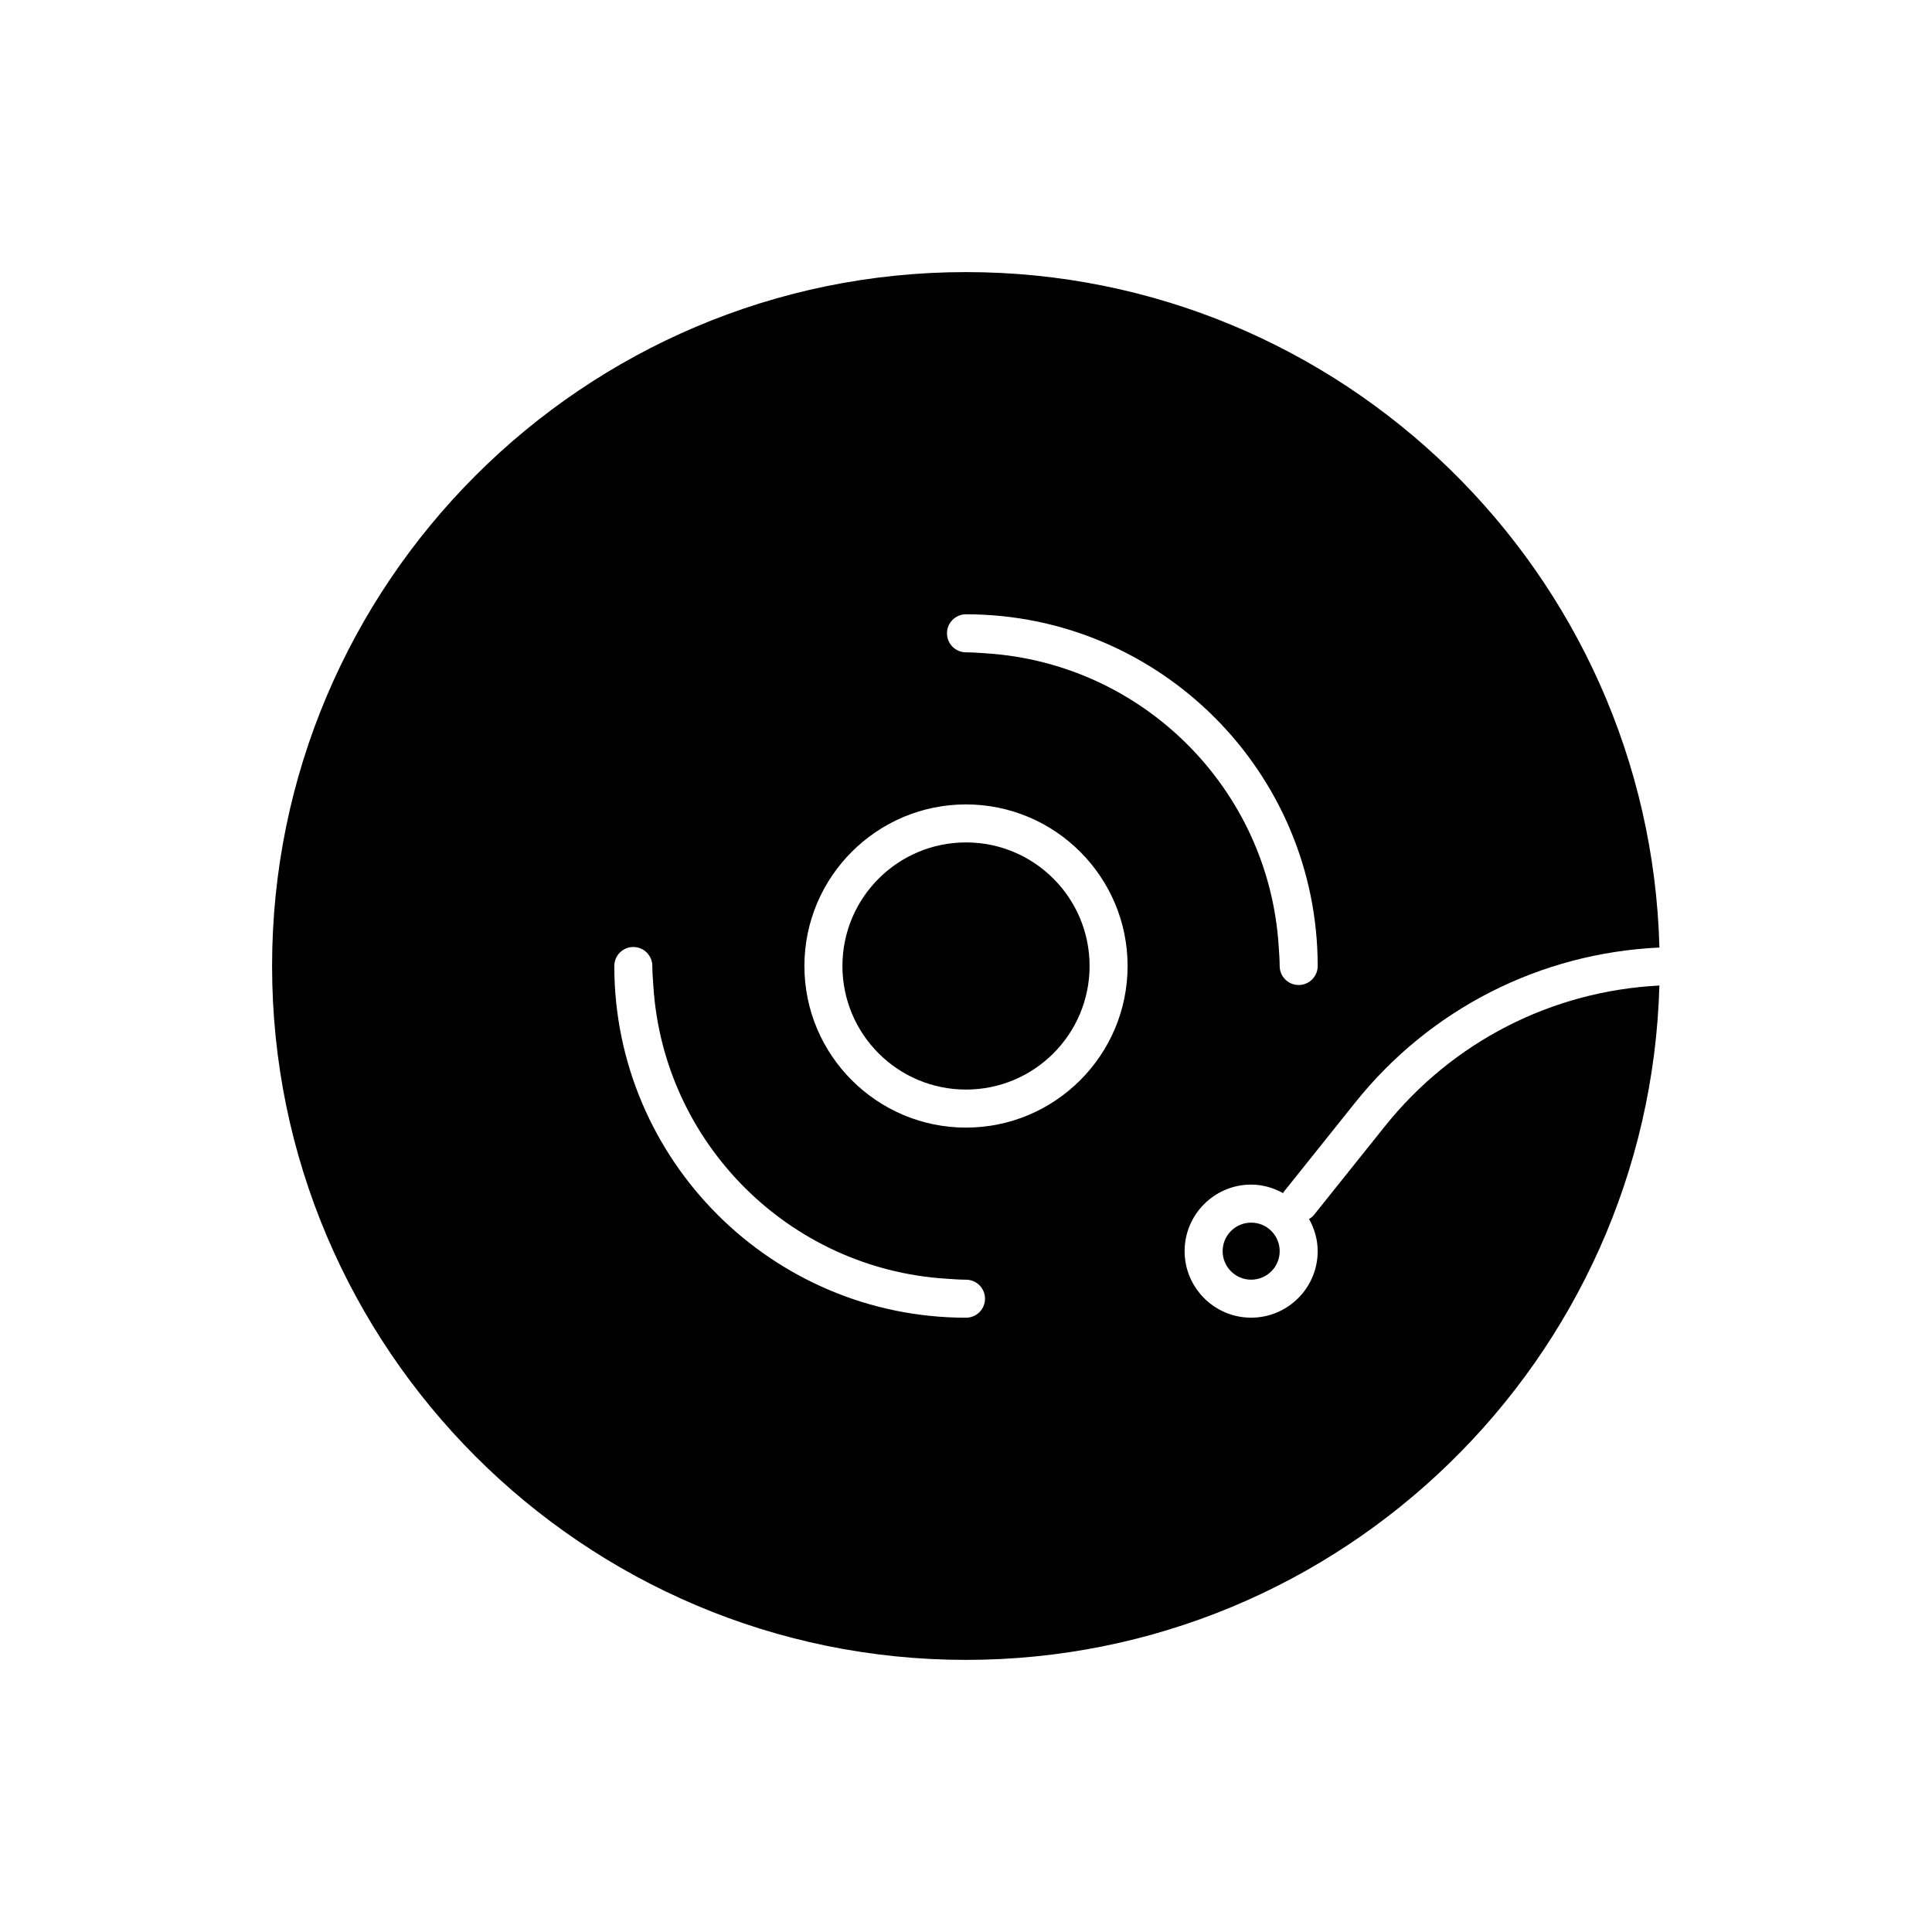 <?xml version="1.0" encoding="UTF-8"?>
<!-- Uploaded to: SVG Repo, www.svgrepo.com, Generator: SVG Repo Mixer Tools -->
<svg fill="#000000" width="800px" height="800px" version="1.1" viewBox="144 144 512 512" xmlns="http://www.w3.org/2000/svg">
 <g>
  <path d="m484.23 459.83 18.906-23.637c19.883-24.855 49.043-39.629 80.629-41.086-2.613-99.137-84.012-179-183.77-179-101.4 0-183.89 82.492-183.89 183.89 0 101.39 82.492 183.89 183.89 183.89 99.66 0 181-79.703 183.76-178.71-28.504 1.453-54.793 14.859-72.75 37.305l-18.906 23.633c-0.332 0.414-0.77 0.656-1.188 0.938 1.414 2.535 2.289 5.41 2.289 8.512 0 9.723-7.91 17.633-17.633 17.633-9.723 0-17.633-7.91-17.633-17.633 0-9.723 7.91-17.633 17.633-17.633 3.086 0 5.941 0.867 8.469 2.266 0.078-0.121 0.098-0.262 0.191-0.375zm-84.23 33.375c-51.395 0-93.203-41.809-93.203-93.203 0-2.781 2.254-5.039 5.039-5.039 2.785 0 5.039 2.254 5.039 5.039 0 1.793 0.156 3.543 0.27 5.309 2.648 41.598 35.957 74.906 77.555 77.555 1.758 0.105 3.508 0.266 5.301 0.266 2.785 0 5.039 2.254 5.039 5.039-0.004 2.781-2.254 5.035-5.039 5.035zm0-50.379c-23.609 0-42.824-19.211-42.824-42.824s19.211-42.824 42.824-42.824c23.609 0 42.824 19.211 42.824 42.824s-19.215 42.824-42.824 42.824zm82.859-48.133c-2.648-41.598-35.957-74.906-77.555-77.555-1.762-0.109-3.516-0.266-5.305-0.266-2.785 0-5.039-2.254-5.039-5.039 0-2.781 2.254-5.039 5.039-5.039 51.395 0 93.203 41.809 93.203 93.203 0 2.781-2.254 5.039-5.039 5.039-2.785 0-5.039-2.254-5.039-5.039 0.004-1.789-0.156-3.539-0.266-5.305z"/>
  <path d="m432.75 400c0 18.086-14.66 32.746-32.746 32.746s-32.75-14.66-32.75-32.746 14.664-32.75 32.75-32.75 32.746 14.664 32.746 32.75"/>
  <path d="m483.13 475.57c0 4.172-3.387 7.559-7.559 7.559-4.176 0-7.559-3.387-7.559-7.559 0-4.176 3.383-7.559 7.559-7.559 4.172 0 7.559 3.383 7.559 7.559"/>
 </g>
</svg>